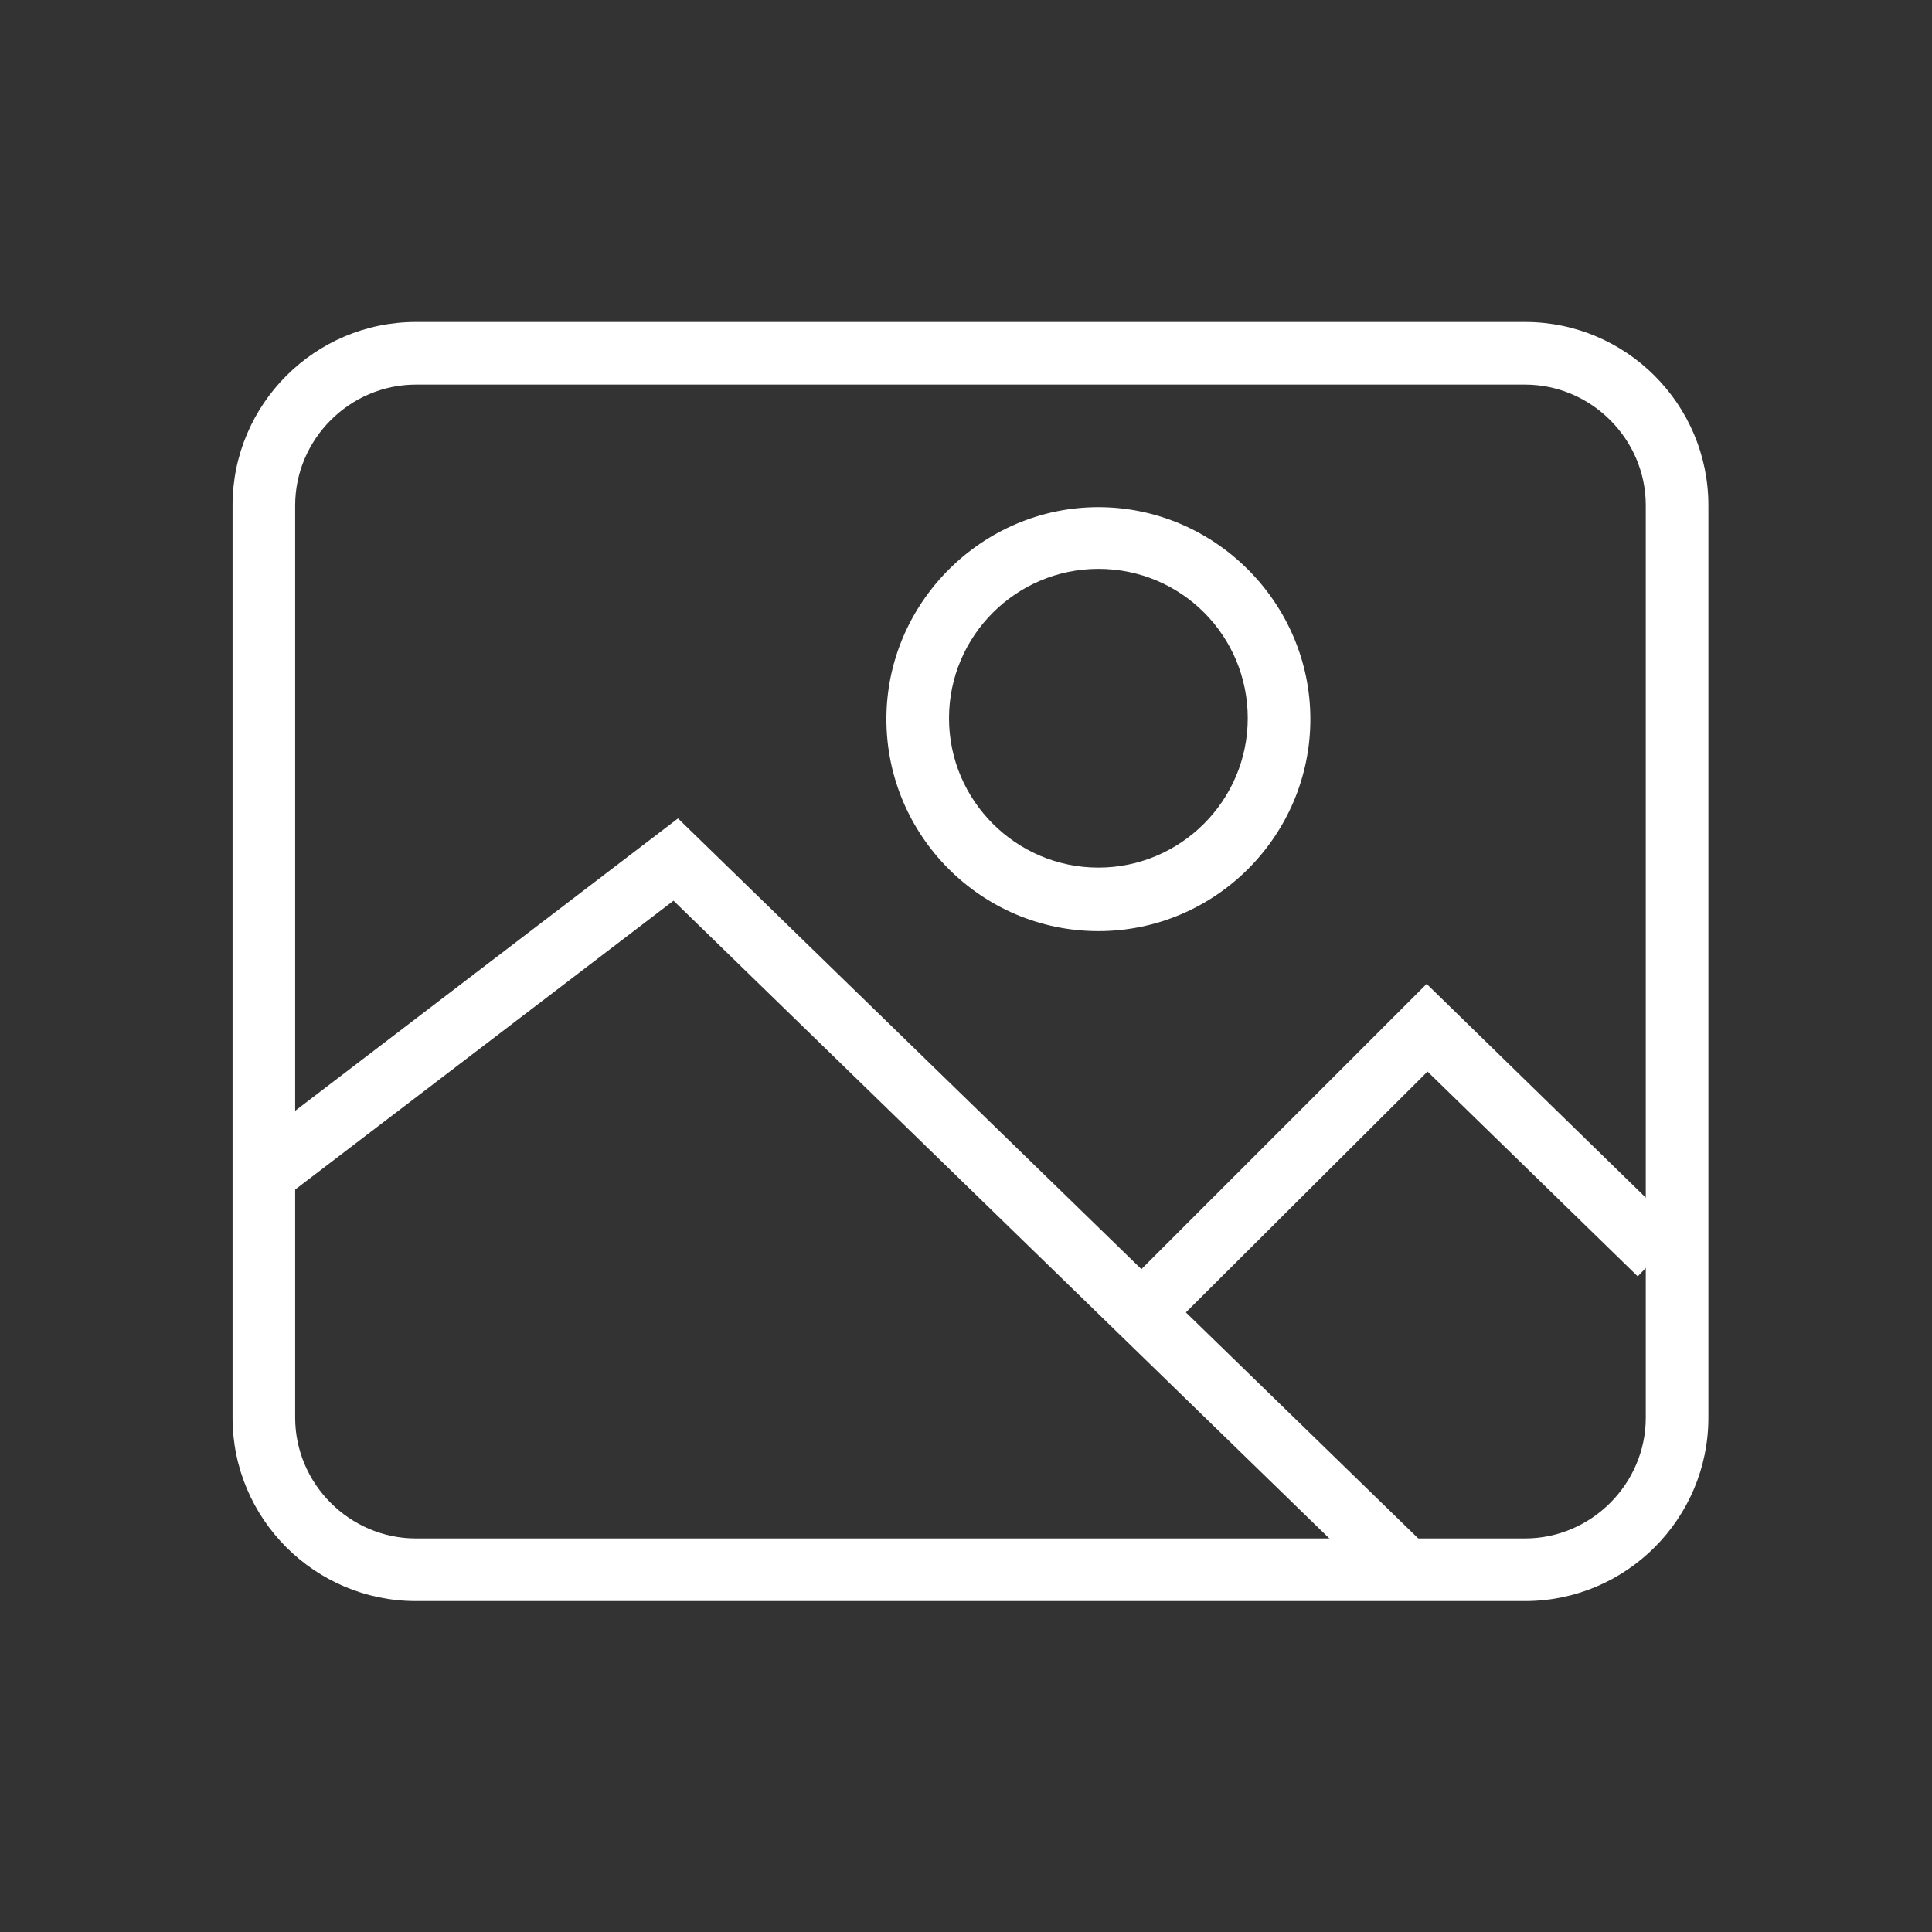 <?xml version="1.0" encoding="utf-8"?>
<!-- Generator: Adobe Illustrator 27.4.0, SVG Export Plug-In . SVG Version: 6.00 Build 0)  -->
<svg version="1.1" id="Layer_1" xmlns="http://www.w3.org/2000/svg" xmlns:xlink="http://www.w3.org/1999/xlink" x="0px" y="0px"
	 viewBox="0 0 216 216" style="enable-background:new 0 0 216 216;" xml:space="preserve">
<rect x="0" y="0" width="216" height="216" fill="#333333" stroke="none"/>
<style type="text/css">
	.st0{fill:#FFFFFF;}
</style>
<polygon class="st0" points="155.1,178.3 75.3,100.7 32.6,133.3 28.4,127.7 75.8,91.5 159.9,173.3 "/>
<polygon class="st0" points="129.5,149.8 124.6,144.9 159.5,110 187.9,137.7 183.1,142.7 159.6,119.8 "/>
<path class="st0" d="M170.5,179h-124c-11.3,0-20.5-9.2-20.5-20.5v-102C26,45.2,35.2,36,46.5,36h124c11.3,0,20.5,9.2,20.5,20.5v102
	C191,169.8,181.8,179,170.5,179z M46.5,43C39.1,43,33,49.1,33,56.5v102c0,7.4,6.1,13.5,13.5,13.5h124c7.4,0,13.5-6.1,13.5-13.5v-102
	c0-7.4-6.1-13.5-13.5-13.5H46.5z"/>
<path class="st0" d="M122.8,104.1c-13.1,0-23.7-10.7-23.7-23.7s10.7-23.7,23.7-23.7s23.7,10.7,23.7,23.7S135.9,104.1,122.8,104.1z
	 M122.8,63.6c-9.2,0-16.7,7.5-16.7,16.7S113.6,97,122.8,97s16.7-7.5,16.7-16.7S132.1,63.6,122.8,63.6z"/>
</svg>
